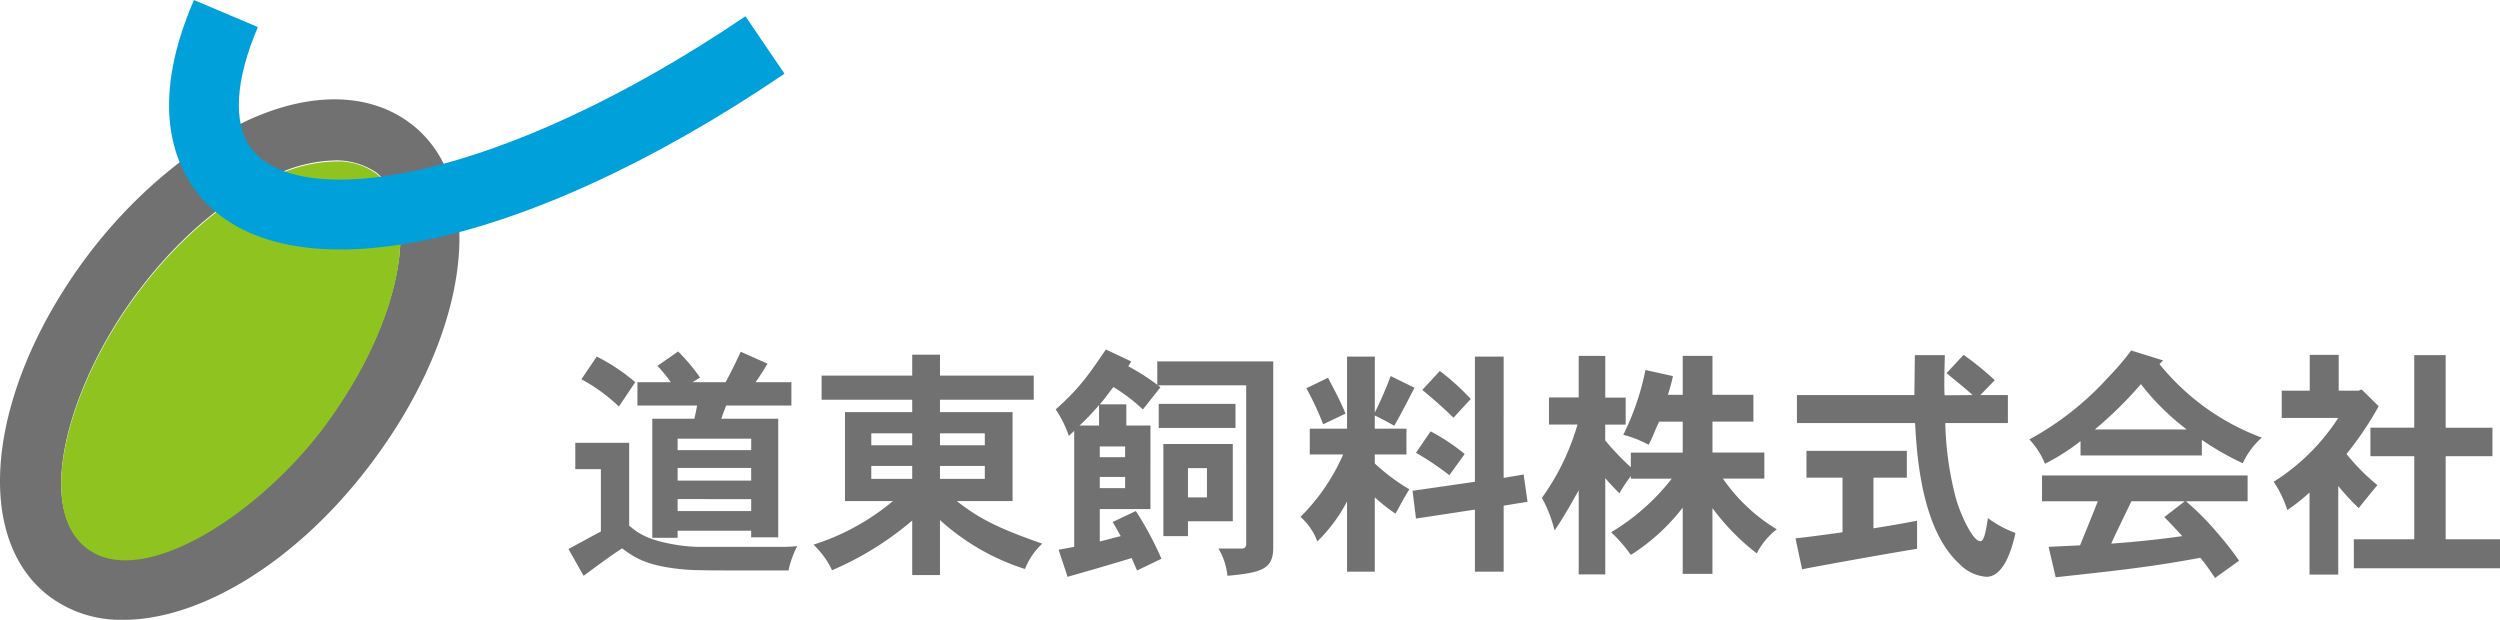 <svg xmlns="http://www.w3.org/2000/svg" xmlns:xlink="http://www.w3.org/1999/xlink" width="400.245" height="99.225" viewBox="0 0 400.245 99.225">
  <defs>
    <clipPath id="clip-path">
      <rect id="長方形_2" data-name="長方形 2" width="125.593" height="99.224" fill="none"/>
    </clipPath>
  </defs>
  <g id="グループ_707" data-name="グループ 707" transform="translate(-360 -10354.193)">
    <g id="グループ_414" data-name="グループ 414" transform="translate(360 10354.193)">
      <g id="グループ_1" data-name="グループ 1" transform="translate(0 0)" clip-path="url(#clip-path)">
        <path id="パス_1" data-name="パス 1" d="M19.777,91.445A19,19,0,0,1,7.808,87.628C-4.855,77.914-1.733,53.8,14.4,32.639,21.86,22.925,31.054,15.465,40.074,11.3,50.135,6.792,59.329,7.138,65.747,12s9.02,13.7,7.285,24.632c-1.562,9.889-6.593,20.643-14.05,30.357-11.8,15.438-27.061,24.46-39.2,24.46m34-73.551a23.653,23.653,0,0,0-9.54,2.255C36.6,23.62,28.8,30.038,22.379,38.537,11.451,52.761,5.206,73.23,13.88,79.822c8.5,6.593,26.715-4.684,37.643-18.908,6.418-8.5,10.754-17.693,12.142-25.846C64.88,27.955,63.492,22.4,60.2,19.8a11.621,11.621,0,0,0-6.418-1.908" transform="translate(0 7.78)" fill="#727171"/>
        <path id="パス_2" data-name="パス 2" d="M48.985,13.2a23.653,23.653,0,0,0-9.54,2.255C31.811,18.93,24,25.349,17.586,33.848,6.658,48.072.414,68.541,9.087,75.133c8.5,6.593,26.715-4.684,37.643-18.908,6.418-8.5,10.754-17.693,12.142-25.845,1.216-7.113-.172-12.664-3.469-15.266A10.384,10.384,0,0,0,48.985,13.2" transform="translate(4.793 12.643)" fill="#8fc31f"/>
        <path id="パス_3" data-name="パス 3" d="M112.355,11.8c-42.673,28.97-81.53,36.429-94.54,18.388-3.643-5.2-6.765-14.571,0-30.183L28.049,4.336c-3.643,8.5-3.989,15.266-1.216,19.255C34.468,34.172,66.906,29.142,106.11,2.6Z" transform="translate(13.238 0.001)" fill="#00a0da"/>
      </g>
    </g>
    <path id="パス_15790" data-name="パス 15790" d="M30.264-14.274v2.028H18.486v-2.028ZM30.966-28c.624-.858,1.287-1.911,1.911-2.964l-4.29-1.911c-.78,1.716-1.638,3.432-2.418,4.875h-5.3l1.209-.741a30.664,30.664,0,0,0-3.51-4.173l-3.315,2.3A23.809,23.809,0,0,1,17.394-28H12.051v3.744h9.555l-.429,2.106H14.43V-3.081h4.056V-4.212H30.264v1.053h4.329V-22.152H25.467l.78-2.106H36.7V-28Zm-.7,9.048v1.833H18.486v-1.833Zm0,9.672v1.911H18.486V-9.282ZM3.081-28.47A27.937,27.937,0,0,1,9.087-24.1L11.7-28a30.467,30.467,0,0,0-6.162-4.1ZM2.106-18.291v4.212H6.2v9.984c-1.677.9-3.549,1.911-5.187,2.808L3.432,3C5.5,1.482,7.41.039,9.594-1.4c2.34,1.794,4.524,2.886,9.984,3.393,2.067.156,4.446.156,16.653.156a15.44,15.44,0,0,1,1.4-3.9,25.113,25.113,0,0,1-2.925.117H22.737A24.645,24.645,0,0,1,18.1-1.989c-4.524-.741-6.084-1.95-7.371-3.042v-13.26ZM56.043-32.409v3.354H41.535v3.861H56.043v1.989H45.279V-8.97h7.683A37.45,37.45,0,0,1,40.248-1.989a14.047,14.047,0,0,1,2.964,4.095A49.911,49.911,0,0,0,56.043-5.85V2.886h4.446V-5.928A36.779,36.779,0,0,0,74.1,1.911a10.759,10.759,0,0,1,2.769-4.056C70.2-4.485,66.924-6.006,63.18-8.97h8.931V-23.205H60.489v-1.989H75.5v-3.861H60.489v-3.354Zm0,12.6V-17.9H49.491v-1.911Zm11.622,0V-17.9H60.489v-1.911ZM56.043-14.586v2.067H49.491v-2.067Zm11.622,0v2.067H60.489v-2.067ZM81.978-1.638l-2.5.468,1.443,4.329c3.315-.936,7.059-2.028,10.257-3,.156.39.351.78.858,1.989L95.94.273a50.623,50.623,0,0,0-4.1-7.644L88.14-5.616l1.287,2.262c-1.131.273-2.379.624-3.354.858V-7.683h8.112V-21.06H90.324v-3.393H86.073c.624-.663,1.17-1.482,2.184-2.769a28.476,28.476,0,0,1,4.719,3.588l2.808-3.549-.39-.312h14.118V-2.106a.66.66,0,0,1-.741.741h-3.7A10.528,10.528,0,0,1,106.509,3c5.538-.507,7.332-1.092,7.332-4.524v-29.8H95.277v3.744a34.869,34.869,0,0,0-4.641-2.964l.468-.78-4.056-1.911c-2.73,4.017-4.173,6.162-8.034,9.594a17.271,17.271,0,0,1,2.106,4.251l.858-.819Zm8.151-16.068v1.716H86.073v-1.716ZM85.956-21.06h-3.12a38.554,38.554,0,0,0,3.12-3.276Zm4.173,8.229v1.794H86.073v-1.794Zm5.382-7.839H107.8v-3.861H95.511Zm7.722,6.435v4.68h-3.042v-4.68ZM96.252-18.1V-3.354h3.939V-5.733h7.176V-18.1Zm49.881-14v20.046l-9.984,1.443.546,4.446L146.133-7.6V2.34h4.6V-8.229l3.822-.624-.624-4.368-3.2.546V-32.1Zm-13.494,3.12a59.107,59.107,0,0,1-2.535,5.85V-32.1h-4.446v11.544h-5.967v4.134h5.343a32.165,32.165,0,0,1-6.825,9.984A9.735,9.735,0,0,1,120.9-2.5a25.517,25.517,0,0,0,4.758-6.4V2.34H130.1v-11.9a29.517,29.517,0,0,0,3.315,2.613c.741-1.326,1.4-2.613,2.223-3.9a31.946,31.946,0,0,1-5.538-4.134v-1.443h5.07v-4.134H130.1v-2.106c.858.39,2.223,1.131,3.12,1.638,1.131-1.989,2.262-4.173,3.237-6.084Zm12.831,3.666a40.227,40.227,0,0,0-4.953-4.485l-2.808,3.042c1.755,1.443,3.432,2.925,4.992,4.446Zm-20.046,2.34c-1.092-2.574-2.028-4.212-2.808-5.733l-3.471,1.677a47.007,47.007,0,0,1,2.691,5.772ZM144.495-16.5a32.361,32.361,0,0,0-5.46-3.627l-2.34,3.432a45.54,45.54,0,0,1,5.343,3.588Zm18.252-15.717v6.669h-4.758v4.329h4.563a38.135,38.135,0,0,1-5.694,11.739,21.35,21.35,0,0,1,2.028,5.226c1.287-1.911,1.95-3.042,3.861-6.435V2.769H167v-15.4c.78.9,1.521,1.677,2.262,2.418a28.27,28.27,0,0,1,1.833-2.769v.429h6.552a35.159,35.159,0,0,1-9.711,8.58,23.853,23.853,0,0,1,3.159,3.627A32.311,32.311,0,0,0,179.4-7.917V2.691h4.758V-7.839a36.666,36.666,0,0,0,7.1,7.254,11.249,11.249,0,0,1,3.2-3.861,28.15,28.15,0,0,1-8.619-8.112h6.63v-4.173h-8.307v-4.953h6.552v-4.29h-6.552v-6.24H179.4v6.24h-2.379c.351-1.053.624-2.145.819-3l-4.407-.975a41.423,41.423,0,0,1-3.549,10.374,17.592,17.592,0,0,1,4.056,1.6c.663-1.248,1.092-2.5,1.677-3.7H179.4v4.953h-8.307v2.34a42.381,42.381,0,0,1-4.1-4.29v-2.535h3.276v-4.329H167v-6.669Zm66.612,3.9a48,48,0,0,0-4.992-4.056l-2.73,2.925c1.4,1.17,2.847,2.3,4.173,3.51l-4.485.039c-.078-1.248-.039-3.2.039-6.435h-4.8l-.078,6.4h-18.8v4.485h18.915c.273,4.953.975,16.887,7.02,22.464a6.7,6.7,0,0,0,4.407,2.145c2.262,0,3.783-3,4.641-7.02a17.293,17.293,0,0,1-4.407-2.379c-.273,1.716-.546,3.7-1.209,3.7-1.248,0-3.159-4.29-3.861-6.669a51.39,51.39,0,0,1-1.755-12.246h10.023v-4.485h-4.407ZM199.212-17v4.29h5.772v8.736c-2.457.351-4.992.7-7.527.975L198.51,1.95c4.719-.9,12.948-2.379,18.408-3.276V-5.811c-2.3.429-4.719.858-6.981,1.209v-8.112h5.343V-17Zm46.176-3.432a64.718,64.718,0,0,0,7.371-7.254,39.1,39.1,0,0,0,7.332,7.254ZM251.2-33.072a42.057,42.057,0,0,1-3.705,4.329,47.694,47.694,0,0,1-12.6,9.906,12.359,12.359,0,0,1,2.5,3.9,34.326,34.326,0,0,0,5.694-3.627v2.3h19.422v-2.5a45.022,45.022,0,0,0,6.552,3.744,12.226,12.226,0,0,1,3.042-4.1,38.122,38.122,0,0,1-16.38-11.778l.585-.585ZM256.5-6.4c1.014,1.014,1.989,2.067,2.886,3.042-3.471.507-7.644.936-11.388,1.209.858-1.911,2.223-4.68,3.237-6.786h8.541Zm13.338-2.535v-4.134H236.925v4.134h8.931c-.819,2.106-1.911,4.758-2.847,7.059l-5.031.234,1.131,4.875c11.544-1.248,15.717-1.755,23.166-3.12a35.648,35.648,0,0,1,2.34,3.237L268.476.585a50,50,0,0,0-3.471-4.446,44.291,44.291,0,0,0-5.031-5.07Zm9.945-23.439v5.733H275.3v4.368h9.048a33.65,33.65,0,0,1-10.335,10.218A17.944,17.944,0,0,1,276.2-7.527a30.313,30.313,0,0,0,3.549-2.808V2.808h4.6v-14.2a35.315,35.315,0,0,0,3.276,3.549c.975-1.209,1.989-2.5,3-3.666a33.269,33.269,0,0,1-4.953-4.992,53.429,53.429,0,0,0,5.148-7.644l-2.73-2.691-.468.195h-3.2V-32.37Zm16.731.039v11.622H289.5v4.563h7.02v13.3h-9.672V1.794h23.4V-2.847h-8.7v-13.3h7.488v-4.563h-7.488V-32.331Z" transform="translate(450 10443.379)" fill="#727171"/>
  </g>
</svg>
